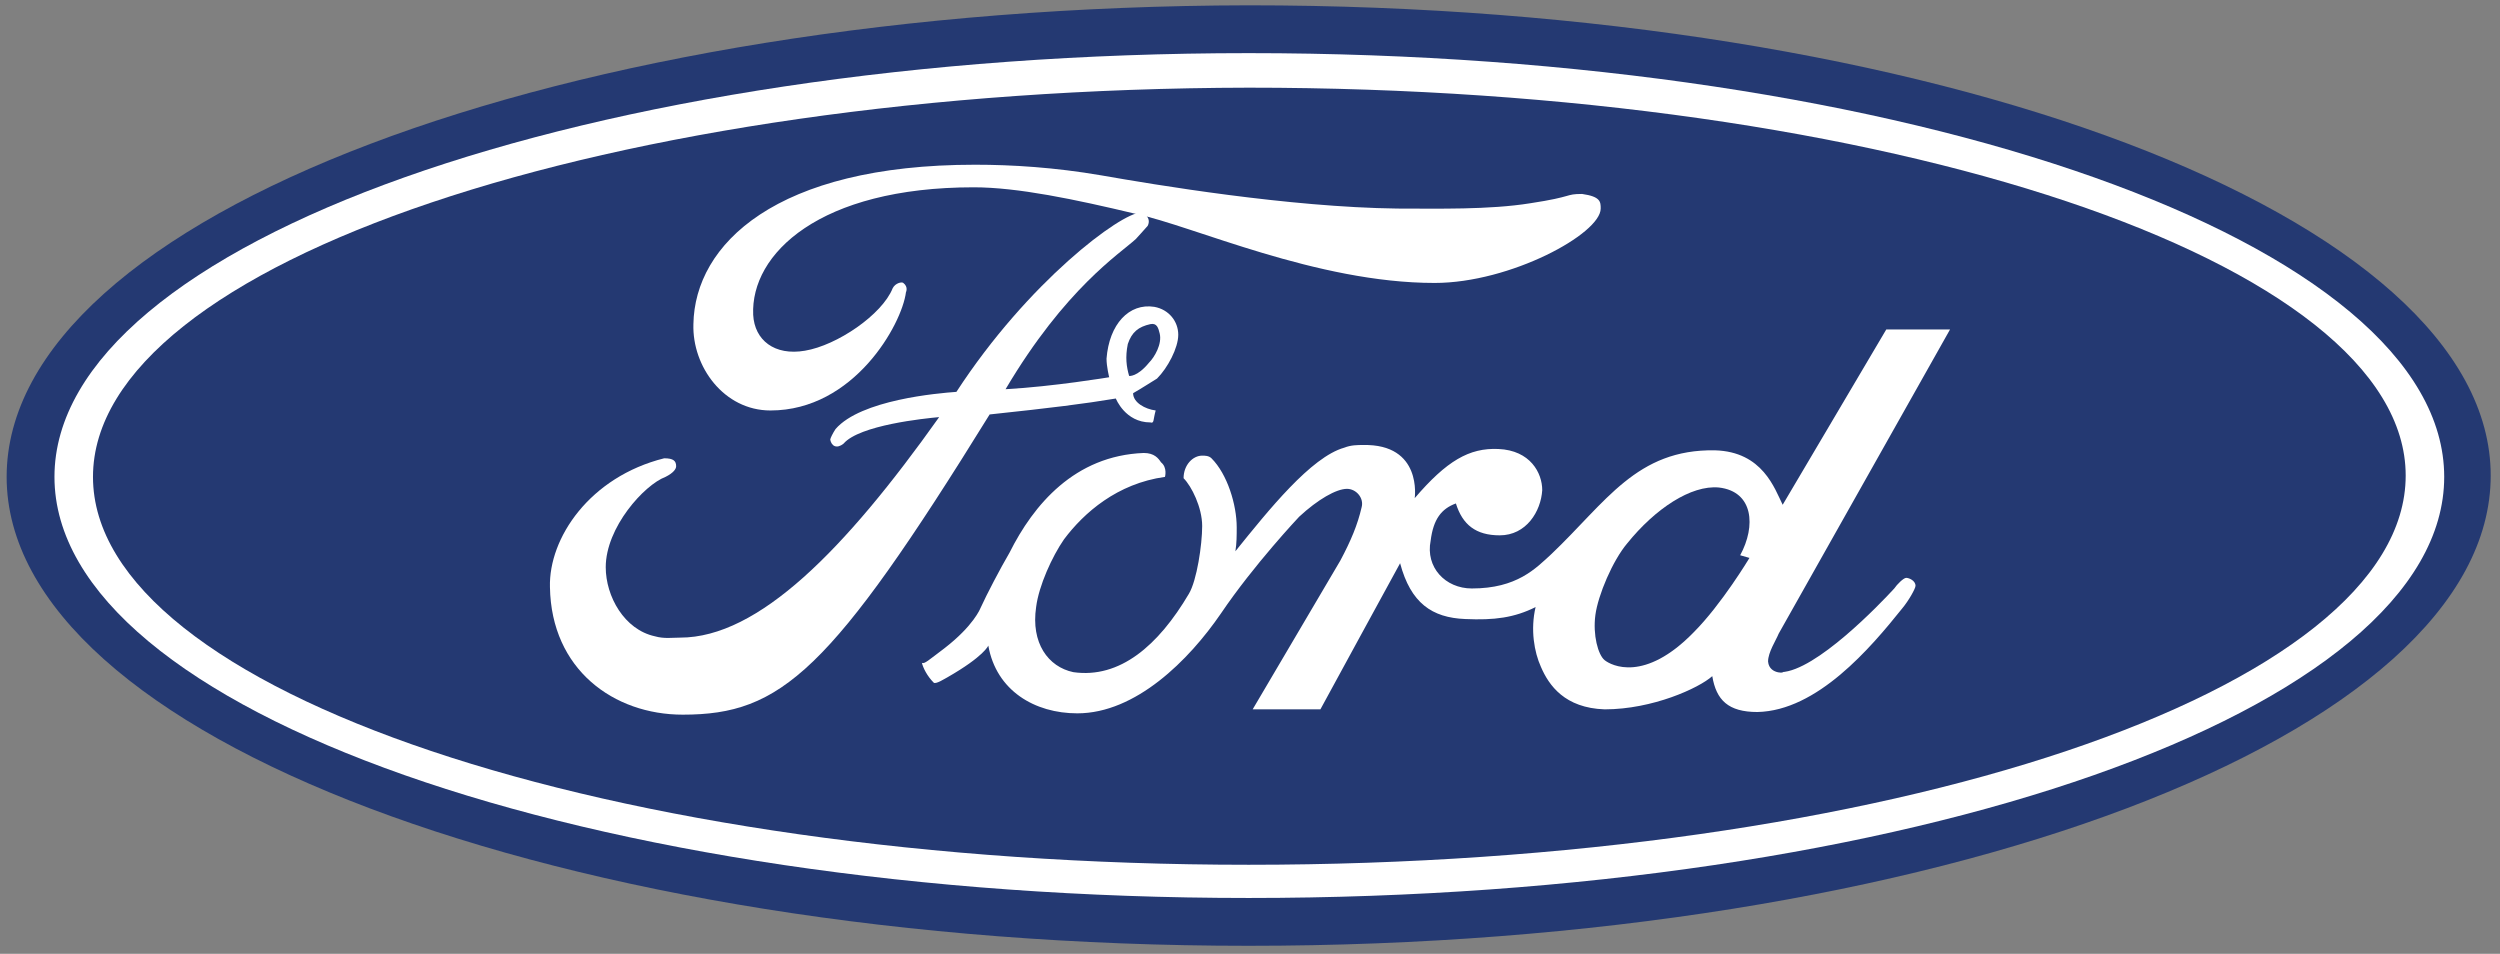 <?xml version="1.0" encoding="utf-8"?>
<!-- Generator: Adobe Illustrator 22.1.0, SVG Export Plug-In . SVG Version: 6.00 Build 0)  -->
<svg version="1.1" id="Layer_1" xmlns="http://www.w3.org/2000/svg" xmlns:xlink="http://www.w3.org/1999/xlink" x="0px" y="0px"
	 viewBox="0 0 188.2 71.8" style="enable-background:new 0 0 188.2 71.8;" xml:space="preserve">
<rect x="0" y="0" width="188.2" height="71.8" fill="#808080" stroke="none"/>
<style type="text/css">
	.st0{fill-rule:evenodd;clip-rule:evenodd;fill:#243972;}
	.st1{fill-rule:evenodd;clip-rule:evenodd;fill:#FFFFFF;}
</style>
<path class="st0" d="M94,71.2c51.6,0,93.5-15.8,93.5-35.4c0-19.5-41.9-35.4-93.5-35.4C42.3,0.5,0.5,16.3,0.5,35.9
	C0.5,55.4,42.3,71.2,94,71.2L94,71.2L94,71.2L94,71.2z"/>
<path class="st1" d="M94,67.6c-49.6,0-89.9-14.1-89.9-31.7C4.1,18.3,44.4,4,94,4c49.7,0,90,14.3,90,31.9
	C184,53.5,143.7,67.6,94,67.6L94,67.6L94,67.6L94,67.6z"/>
<path class="st0" d="M94,65.1c48.1,0,87.1-13.1,87.1-29.3c0-16.1-39-29.2-87.1-29.2C45.9,6.7,7,19.8,7,35.9C7,52,45.9,65.1,94,65.1
	L94,65.1L94,65.1L94,65.1z"/>
<path class="st1" d="M116.8,41.7c4.1-3.9,6.4-7.9,12.3-7.8c3.6,0.1,4.5,2.9,5.1,4.1l0,0l7.8-13.2h4.8l-12.9,22.9l0,0
	c-0.2,0.5-0.8,1.4-0.8,2.1c0.1,1.1,1.6,0.8,1,0.8c2.6-0.1,7.4-5.1,8.5-6.3c0.2-0.3,0.7-0.8,0.9-0.8c0.2,0,0.7,0.2,0.7,0.6
	c0,0.2-0.5,1.1-1,1.7c-2.4,3-6.4,7.7-10.9,7.8c-2.2,0-3.1-0.9-3.4-2.7c-1,0.9-4.5,2.5-8.1,2.5c-3-0.1-4.2-1.8-4.8-3.2
	c-0.5-1.1-0.8-2.8-0.4-4.5c-1.6,0.8-3.1,1-5.3,0.9c-2.5-0.1-4.1-1.2-4.9-4.2c-2.9,5.3-3,5.5-6,11l0,0h-5.1l6.6-11.2l0,0
	c0.8-1.5,1.3-2.7,1.6-4c0.2-0.7-0.4-1.4-1.1-1.4c-0.8,0-2.2,0.8-3.6,2.1c0,0-3.4,3.6-5.9,7.3c-2.4,3.5-6.4,7.5-10.8,7.5
	c-3.2,0-6.1-1.7-6.7-5.1c0,0-0.3,0.8-3.1,2.4c-0.2,0.1-0.8,0.5-1,0.4c-0.5-0.5-0.8-1.1-0.9-1.5c0.2,0.1,0.5-0.2,1.7-1.1
	c2.2-1.7,2.7-3,2.7-3c0.5-1.1,1.5-3,2.2-4.2c1.8-3.6,4.9-7.3,10.1-7.5c0.8,0,1.1,0.4,1.3,0.7c0.5,0.4,0.3,1.1,0.3,1.1
	c-3.6,0.5-6.1,2.7-7.6,4.7c-0.9,1.3-1.9,3.5-2.1,5.1c-0.4,2.7,0.9,4.5,2.8,4.9c3.5,0.5,6.4-2,8.7-5.9c0.6-1,1-3.7,1-5.1
	c0-1.4-0.8-3-1.4-3.6c0-1,0.7-1.7,1.4-1.7c0.2,0,0.5,0,0.7,0.2c1.2,1.2,1.9,3.5,1.9,5.2c0,0.6,0,1.2-0.1,1.8
	c2.5-3.1,5.7-7.1,8.2-7.8c0.5-0.2,1-0.2,1.4-0.2c4.5-0.1,3.9,4,3.9,4c2.4-2.8,4.1-3.8,6.3-3.7c2.4,0.1,3.3,1.8,3.3,3.1
	c-0.1,1.6-1.2,3.4-3.2,3.4c-1.8,0-2.8-0.8-3.3-2.4c-1.1,0.4-1.7,1.2-1.9,2.8c-0.4,2,1.1,3.6,3.1,3.6
	C114.2,44.3,115.6,42.8,116.8,41.7L116.8,41.7L116.8,41.7L116.8,41.7z"/>
<path class="st1" d="M120.5,15.7c0,1.9-6.8,5.6-12.5,5.6c-8.9,0-18.2-4.3-22.5-5.2c-4.6-1.1-8.9-2-12.2-2c-11.6,0-16.8,5-16.6,9.6
	c0.1,1.9,1.6,3.1,3.9,2.7c2.4-0.4,5.8-2.7,6.6-4.7c0.2-0.4,0.7-0.5,0.8-0.4c0.4,0.3,0.2,0.7,0.2,0.7c-0.3,2.4-3.9,8.9-10.2,8.9
	c-3.5,0-5.9-3.3-5.8-6.5c0.1-6,6.2-12,21.2-12c2.8,0,6,0.2,9.5,0.8c4,0.7,14.1,2.4,22.3,2.5c3,0,6.9,0.1,10-0.4
	c3.3-0.5,2.6-0.7,3.9-0.7C120.5,14.8,120.5,15.2,120.5,15.7L120.5,15.7L120.5,15.7L120.5,15.7z"/>
<path class="st0" d="M129.4,36.7c-2.1-0.2-4.8,1.6-6.9,4.2c-1.1,1.3-2.2,3.9-2.4,5.4c-0.2,1.5,0.2,3,0.7,3.4c0.5,0.4,3,1.7,6.7-2.1
	c2.1-2.1,4.2-5.6,4.2-5.6l0,0l-0.7-0.2l0,0C132.2,39.6,132,37,129.4,36.7L129.4,36.7L129.4,36.7L129.4,36.7z"/>
<path class="st1" d="M85.3,29.6c0,0.7,0.9,1.2,1.7,1.3c-0.2,0.7-0.1,1-0.4,0.9C84.7,31.8,84,30,84,30c-2.4,0.4-4.8,0.7-9.5,1.2
	c-12,19.4-15.7,22.6-23.1,22.6c-5.2,0-9.9-3.4-10-9.6c-0.1-3.7,3-8.3,8.6-9.7c0.7,0,0.9,0.2,0.9,0.6c0,0.2-0.2,0.5-0.8,0.8
	c-1.6,0.6-4.5,3.8-4.5,6.8c0,2.2,1.4,4.7,3.7,5.2c0.7,0.2,1.3,0.1,1.9,0.1c5.9,0,12.4-6.6,19.5-16.6c-1.1,0.1-6,0.6-7.2,2
	c-0.5,0.4-0.9,0.2-1-0.3c0-0.1,0.2-0.5,0.4-0.8c1.9-2.2,7.7-2.7,9.1-2.8c5.4-8.3,12.4-13.5,13.9-13.5c0.2,0,0.8,0.4,0.5,1
	c-0.1,0.1-0.7,0.8-0.9,1c-1.2,1.1-5.3,3.7-9.8,11.3c3.6-0.2,7.8-0.9,7.8-0.9s-0.2-0.8-0.2-1.4c0.2-2.6,1.7-4.2,3.6-3.9
	c1.1,0.2,1.8,1.1,1.8,2.1c0,1-0.8,2.5-1.6,3.3C86.6,28.8,86,29.2,85.3,29.6L85.3,29.6L85.3,29.6L85.3,29.6z"/>
<path class="st0" d="M85,28.3c0,0,0.6,0.1,1.5-1c0.4-0.4,1-1.4,0.8-2.2c-0.1-0.4-0.2-0.8-0.7-0.7c-0.9,0.2-1.4,0.6-1.7,1.5
	C84.7,26.9,84.8,27.6,85,28.3L85,28.3L85,28.3L85,28.3z"/>
</svg>
